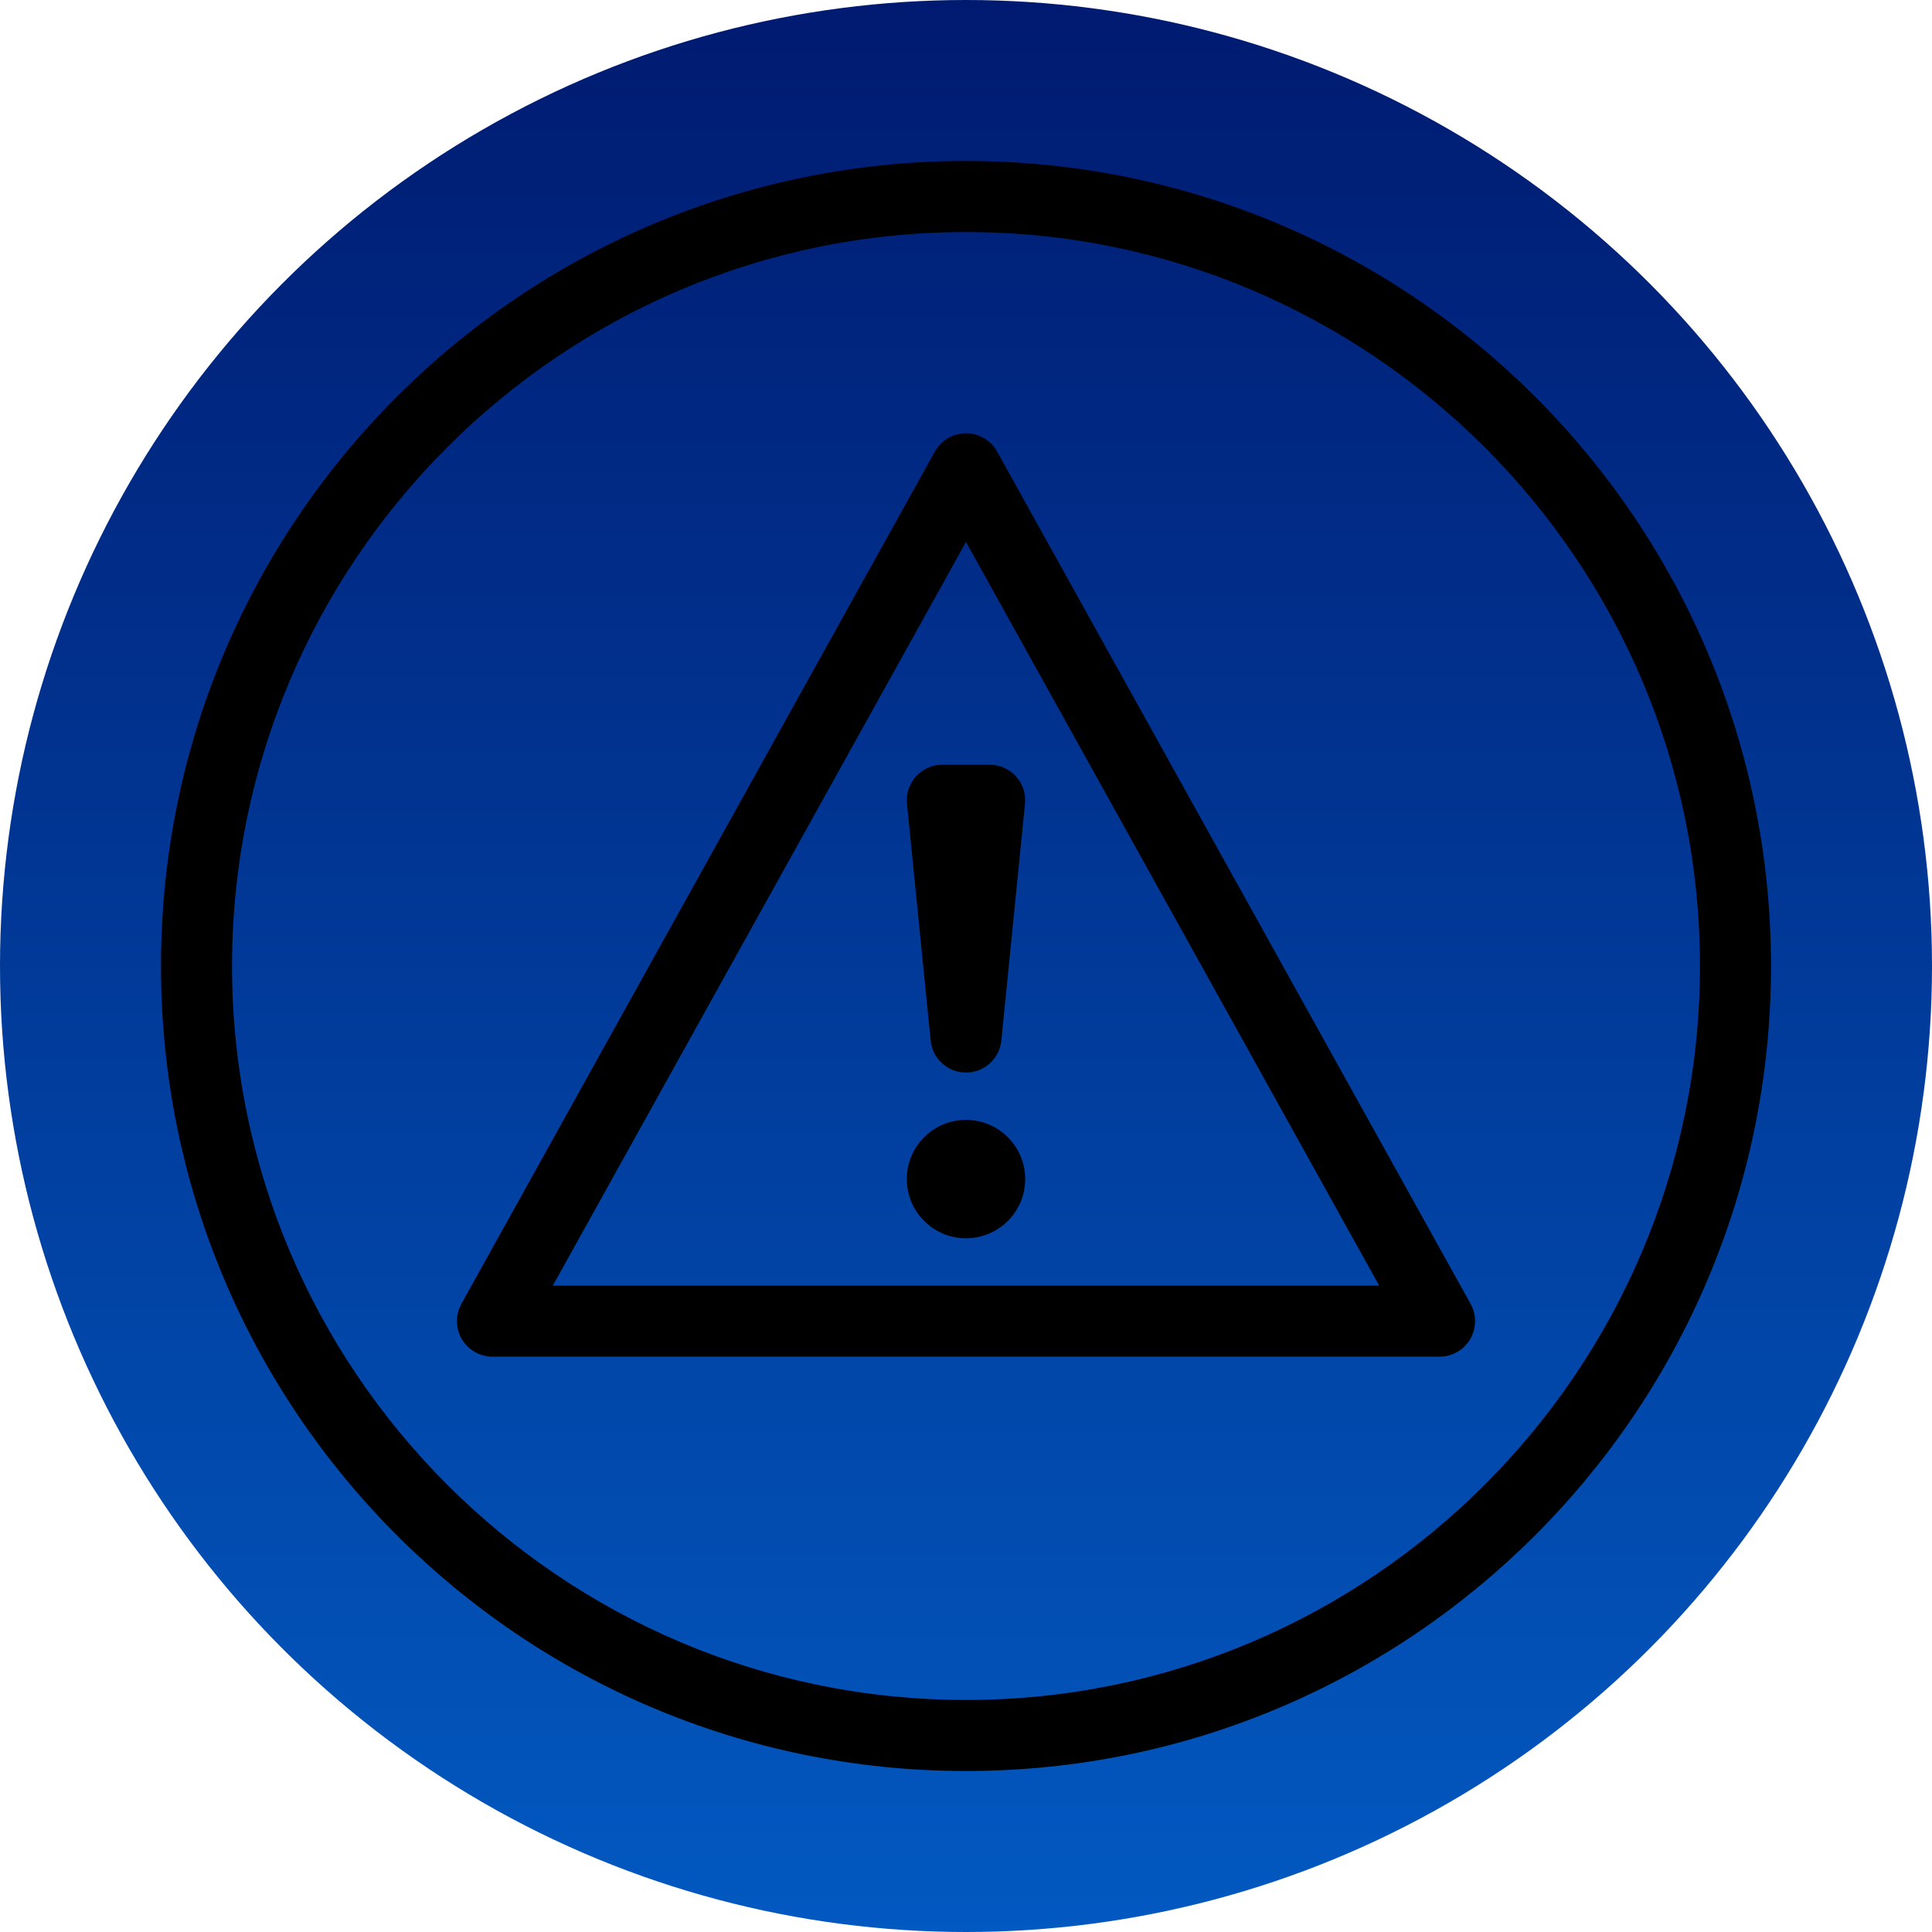 <?xml version="1.0" encoding="UTF-8"?>
<svg width="60px" height="60px" viewBox="0 0 60 60" version="1.1" xmlns="http://www.w3.org/2000/svg" xmlns:xlink="http://www.w3.org/1999/xlink">
    <title>icon_</title>
    <defs>
        <linearGradient x1="50%" y1="-2.48949813e-15%" x2="50%" y2="100%" id="linearGradient-1">
            <stop stop-color="#001A70" offset="0%"></stop>
            <stop stop-color="#0259C1" offset="100%"></stop>
        </linearGradient>
        <filter id="filter-2">
            <feColorMatrix in="SourceGraphic" type="matrix" values="0 0 0 0 1 0 0 0 0 1 0 0 0 0 1 0 0 0 1 0"></feColorMatrix>
        </filter>
    </defs>
    <g id="icon_" stroke="none" stroke-width="1" fill="none" fill-rule="evenodd">
        <g id="00">
            <g id="Oval" fill="url(#linearGradient-1)">
                <circle cx="30" cy="30" r="30"></circle>
            </g>
            <g id="Icon" transform="translate(5, 5)" filter="url(#filter-2)">
                <g>
                    <path d="M25,2.206 C37.568,2.206 47.794,12.431 47.794,25 C47.794,37.568 37.568,47.794 25,47.794 C12.432,47.794 2.206,37.568 2.206,25 C2.206,12.431 12.432,2.206 25,2.206 L25,2.206 Z M25,50 C38.807,50 50,38.807 50,25 C50,11.192 38.807,-0 25,-0 C11.193,-0 0,11.192 0,25 C0,38.807 11.193,50 25,50 L25,50 Z M25,29.779 C23.986,29.779 23.162,30.603 23.162,31.617 C23.162,32.631 23.986,33.456 25,33.456 C26.014,33.456 26.838,32.631 26.838,31.617 C26.838,30.603 26.014,29.779 25,29.779 L25,29.779 Z M23.903,27.315 L23.168,19.962 C23.136,19.653 23.238,19.344 23.447,19.113 C23.656,18.881 23.953,18.75 24.265,18.75 L25.735,18.75 C26.047,18.75 26.344,18.881 26.553,19.113 C26.762,19.344 26.864,19.653 26.832,19.962 L26.097,27.315 C26.041,27.879 25.567,28.309 25,28.309 C24.433,28.309 23.959,27.879 23.903,27.315 L23.903,27.315 Z M25,11.83 L37.832,34.926 L12.168,34.926 L25,11.83 Z M10.294,37.132 L39.706,37.132 C40.096,37.132 40.458,36.926 40.657,36.589 C40.854,36.252 40.86,35.835 40.671,35.493 L25.965,9.023 C25.77,8.673 25.401,8.456 25,8.456 C24.599,8.456 24.23,8.673 24.035,9.023 L9.329,35.493 C9.14,35.835 9.146,36.252 9.343,36.589 C9.542,36.926 9.904,37.132 10.294,37.132 L10.294,37.132 Z" fill="#000000"></path>
                </g>
            </g>
        </g>
    </g>
</svg>